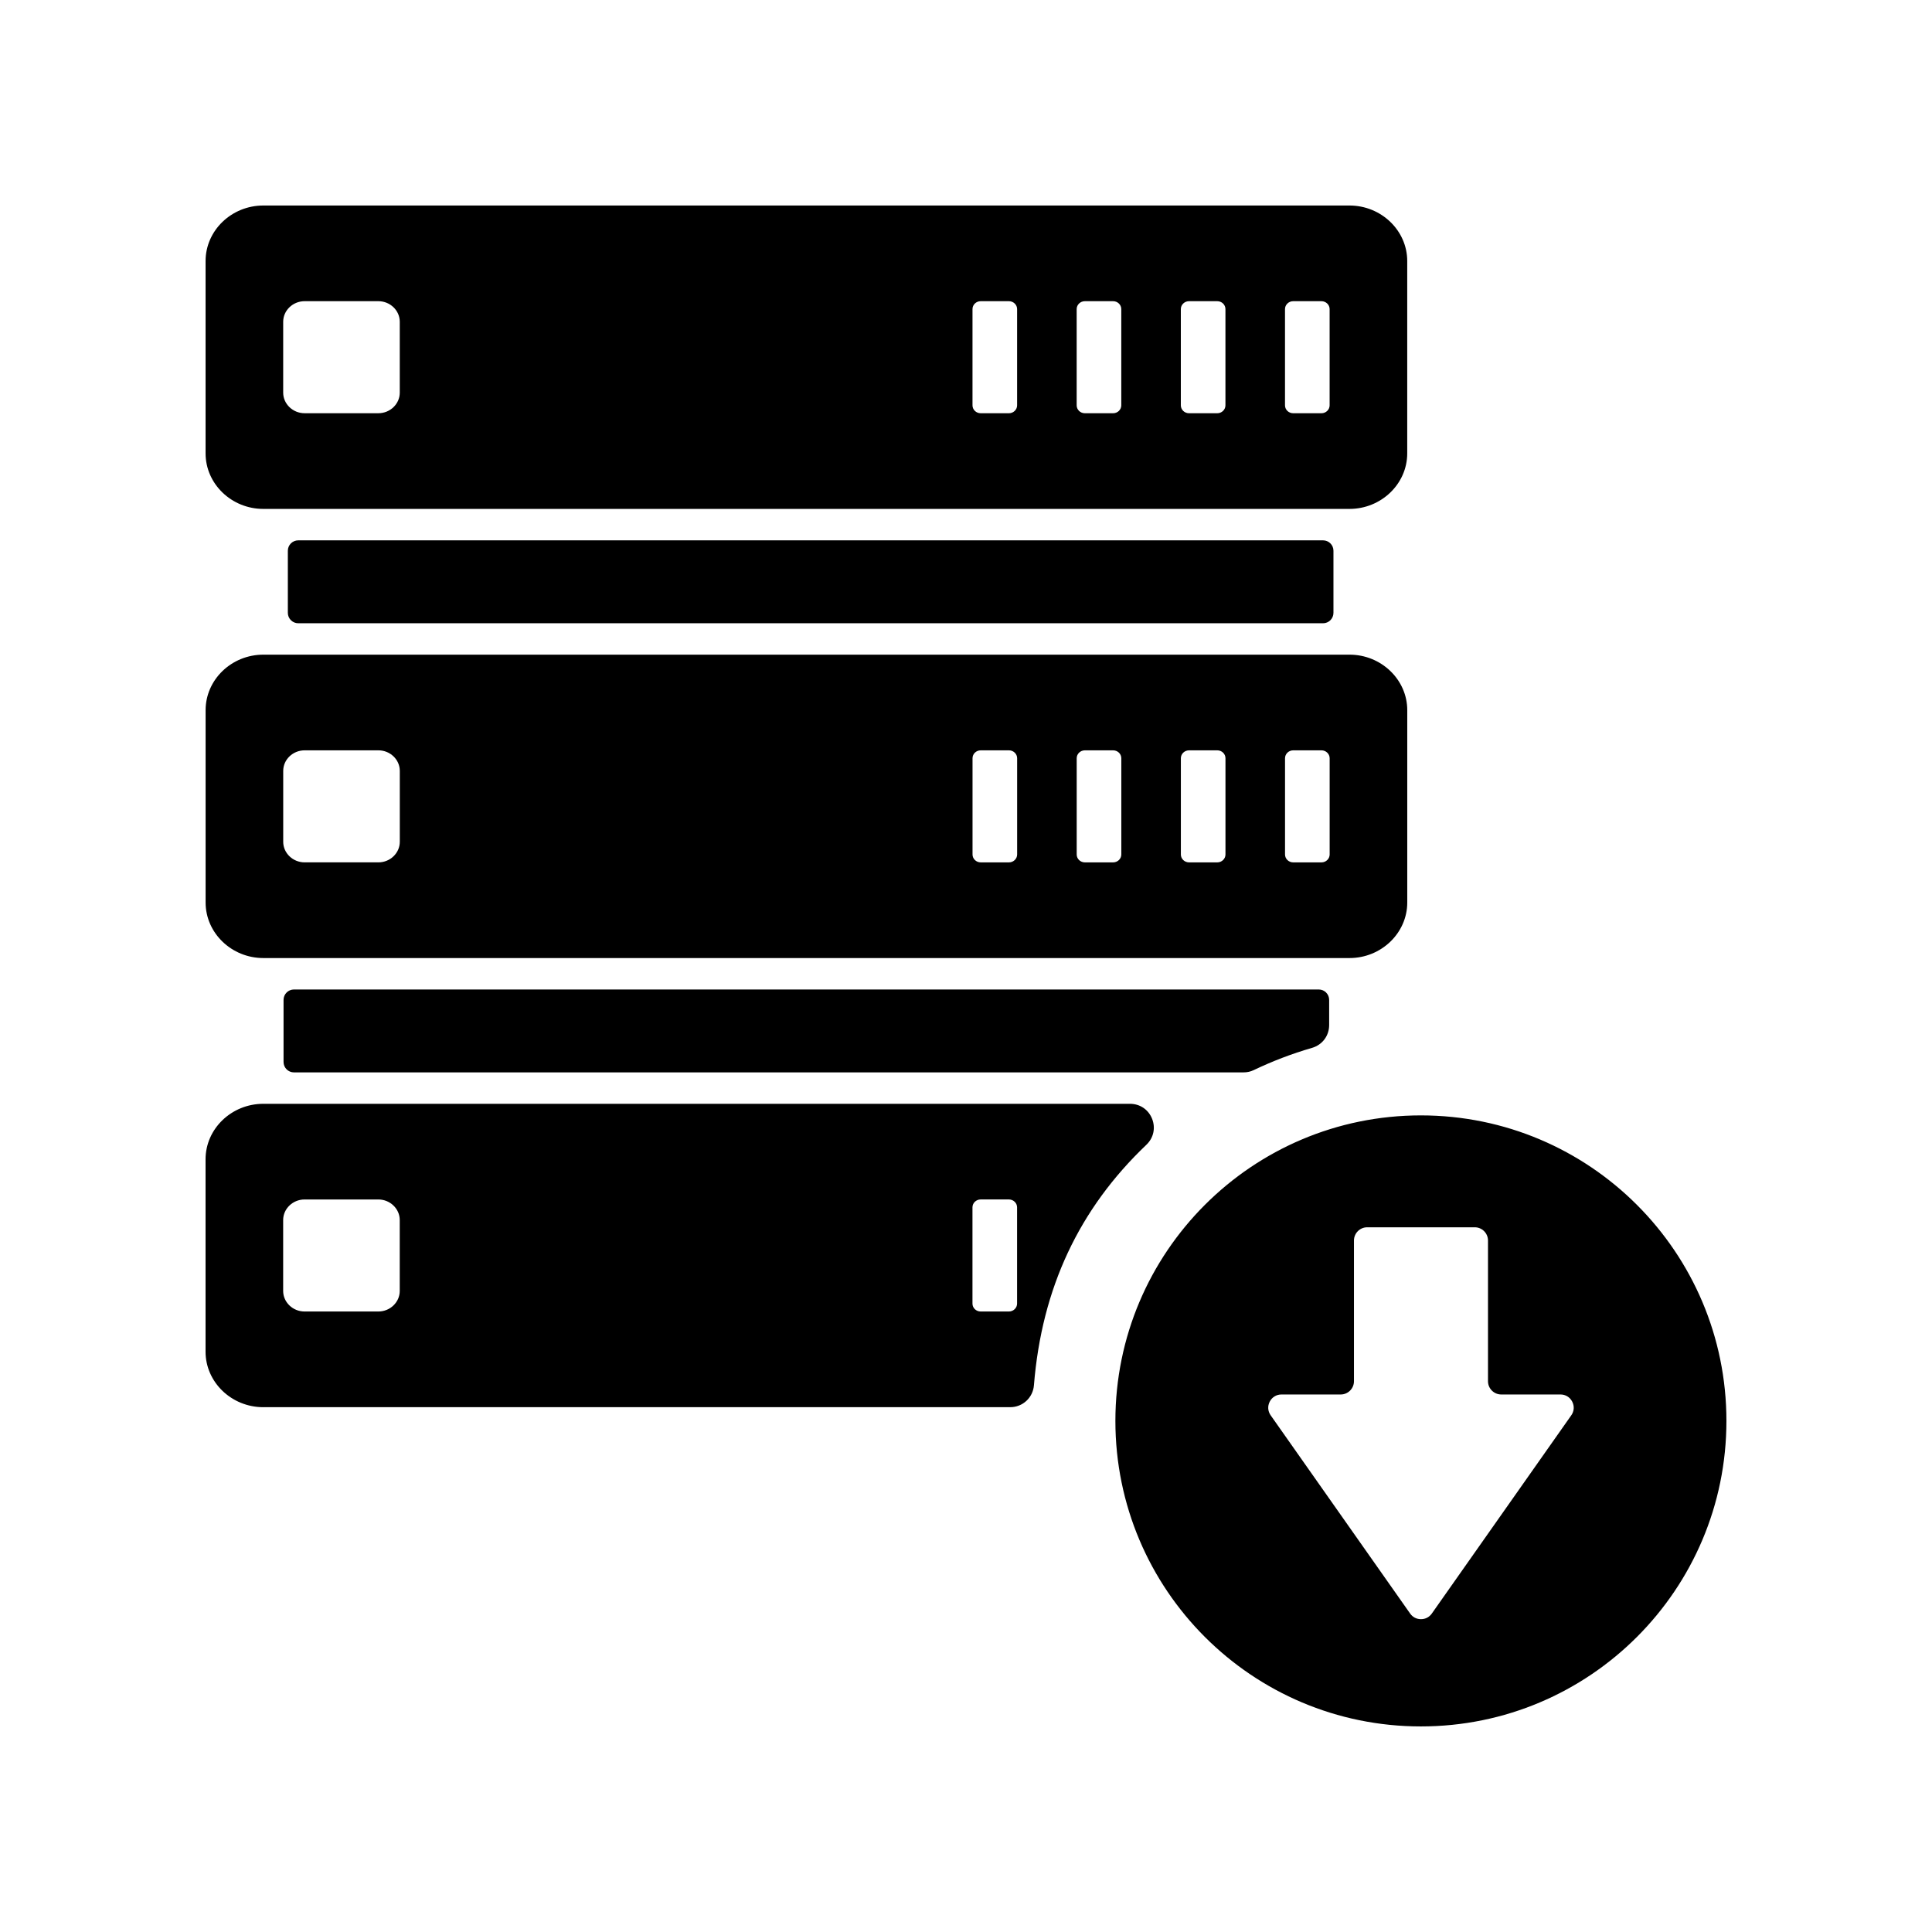 <?xml version="1.0" encoding="UTF-8"?>
<!-- Uploaded to: SVG Repo, www.svgrepo.com, Generator: SVG Repo Mixer Tools -->
<svg fill="#000000" width="800px" height="800px" version="1.1" viewBox="144 144 512 512" xmlns="http://www.w3.org/2000/svg">
 <path d="m520.55 439.59c44.719 0 80.969 36.25 80.969 80.969 0 44.715-36.25 80.961-80.969 80.961s-80.961-36.25-80.961-80.961c0-44.719 36.25-80.969 80.961-80.969zm-297.51-130.42h271.58c1.523 0 2.758-1.242 2.758-2.758v-16.461c0-1.52-1.234-2.754-2.758-2.754h-271.58c-1.52 0-2.758 1.234-2.758 2.754v16.461c0 1.52 1.242 2.758 2.758 2.758zm-1.133 119.02h251.65c0.984 0 1.82-0.188 2.707-0.609 4.945-2.363 10.102-4.34 15.441-5.887 2.727-0.793 4.535-3.207 4.535-6.047v-6.668c0-1.52-1.234-2.758-2.754-2.758h-271.59c-1.52 0-2.754 1.242-2.754 2.758v16.461c0 1.512 1.234 2.754 2.754 2.754zm-8.129 88.727h197.95c3.289 0 6.008-2.512 6.273-5.793 2.078-25.828 12.027-46.828 29.805-63.75 1.902-1.812 2.481-4.457 1.504-6.902-0.977-2.438-3.223-3.953-5.852-3.953h-229.68c-8.414 0-15.305 6.617-15.305 14.711v50.98c0 8.086 6.883 14.711 15.305 14.711zm10.938-25.355h19.543c3.125 0 5.676-2.457 5.676-5.453v-18.785c0-2.996-2.551-5.453-5.676-5.453h-19.543c-3.117 0-5.676 2.457-5.676 5.453v18.785c0 2.996 2.559 5.453 5.676 5.453zm188.82-2.09v-25.52c0-1.145-0.977-2.086-2.168-2.086h-7.481c-1.195 0-2.172 0.938-2.172 2.086v25.52c0 1.152 0.969 2.09 2.172 2.09h7.481c1.191 0 2.168-0.945 2.168-2.09zm-199.75-291.01h287.84c8.414 0 15.305 6.625 15.305 14.711v50.973c0 8.094-6.891 14.719-15.305 14.719h-287.84c-8.414 0-15.305-6.617-15.305-14.719v-50.973c0-8.094 6.883-14.711 15.305-14.711zm10.938 25.355h19.543c3.125 0 5.676 2.457 5.676 5.453v18.785c0 2.996-2.551 5.453-5.676 5.453h-19.543c-3.117 0-5.676-2.457-5.676-5.453v-18.785c0-2.996 2.559-5.453 5.676-5.453zm271.64 2.086v25.52c0 1.145-0.977 2.09-2.172 2.09h-7.481c-1.191 0-2.172-0.938-2.172-2.09v-25.52c0-1.145 0.977-2.086 2.172-2.086h7.481c1.195 0 2.172 0.945 2.172 2.086zm-27.609 0v25.52c0 1.145-0.977 2.09-2.168 2.09h-7.481c-1.195 0-2.172-0.938-2.172-2.09v-25.52c0-1.145 0.977-2.086 2.172-2.086h7.481c1.195 0 2.168 0.945 2.168 2.086zm-27.602 0v25.52c0 1.145-0.977 2.09-2.172 2.09h-7.481c-1.195 0-2.172-0.938-2.172-2.09v-25.52c0-1.145 0.977-2.086 2.172-2.086h7.481c1.195 0 2.172 0.945 2.172 2.086zm-27.609 0v25.52c0 1.145-0.977 2.09-2.168 2.09h-7.481c-1.195 0-2.172-0.938-2.172-2.09v-25.52c0-1.145 0.969-2.086 2.172-2.086h7.481c1.191 0 2.168 0.945 2.168 2.086zm-199.75 91.586h287.84c8.414 0 15.305 6.625 15.305 14.711v50.973c0 8.094-6.891 14.719-15.305 14.719h-287.84c-8.414 0-15.305-6.625-15.305-14.719v-50.973c0-8.094 6.883-14.711 15.305-14.711zm10.938 25.355h19.543c3.125 0 5.676 2.449 5.676 5.453v18.785c0 2.996-2.551 5.453-5.676 5.453h-19.543c-3.117 0-5.676-2.457-5.676-5.453v-18.785c0-3.004 2.559-5.453 5.676-5.453zm271.64 2.086v25.52c0 1.145-0.977 2.09-2.172 2.09h-7.481c-1.191 0-2.172-0.938-2.172-2.09v-25.52c0-1.145 0.977-2.086 2.172-2.086h7.481c1.195 0 2.172 0.945 2.172 2.086zm-27.609 0v25.52c0 1.145-0.977 2.09-2.168 2.09h-7.481c-1.195 0-2.172-0.938-2.172-2.09v-25.52c0-1.145 0.977-2.086 2.172-2.086h7.481c1.195 0 2.168 0.945 2.168 2.086zm-27.602 0v25.52c0 1.145-0.977 2.09-2.172 2.09h-7.481c-1.195 0-2.172-0.938-2.172-2.09v-25.52c0-1.145 0.977-2.086 2.172-2.086h7.481c1.195 0 2.172 0.945 2.172 2.086zm-27.609 0v25.52c0 1.145-0.977 2.09-2.168 2.09h-7.481c-1.195 0-2.172-0.938-2.172-2.09v-25.52c0-1.145 0.969-2.086 2.172-2.086h7.481c1.191 0 2.168 0.945 2.168 2.086zm70.066 168.62h15.688c1.934 0 3.508-1.582 3.508-3.508v-37.293c0-1.934 1.574-3.508 3.508-3.508h28.504c1.934 0 3.508 1.574 3.508 3.508v37.293c0 1.926 1.574 3.508 3.508 3.508h15.699c1.34 0 2.492 0.699 3.109 1.891 0.617 1.191 0.527 2.539-0.246 3.633l-36.961 52.535c-0.68 0.957-1.688 1.484-2.871 1.484-1.176 0-2.191-0.527-2.867-1.484l-36.961-52.535c-0.773-1.098-0.863-2.445-0.246-3.633 0.617-1.191 1.77-1.891 3.117-1.891z" fill-rule="evenodd"/>
</svg>